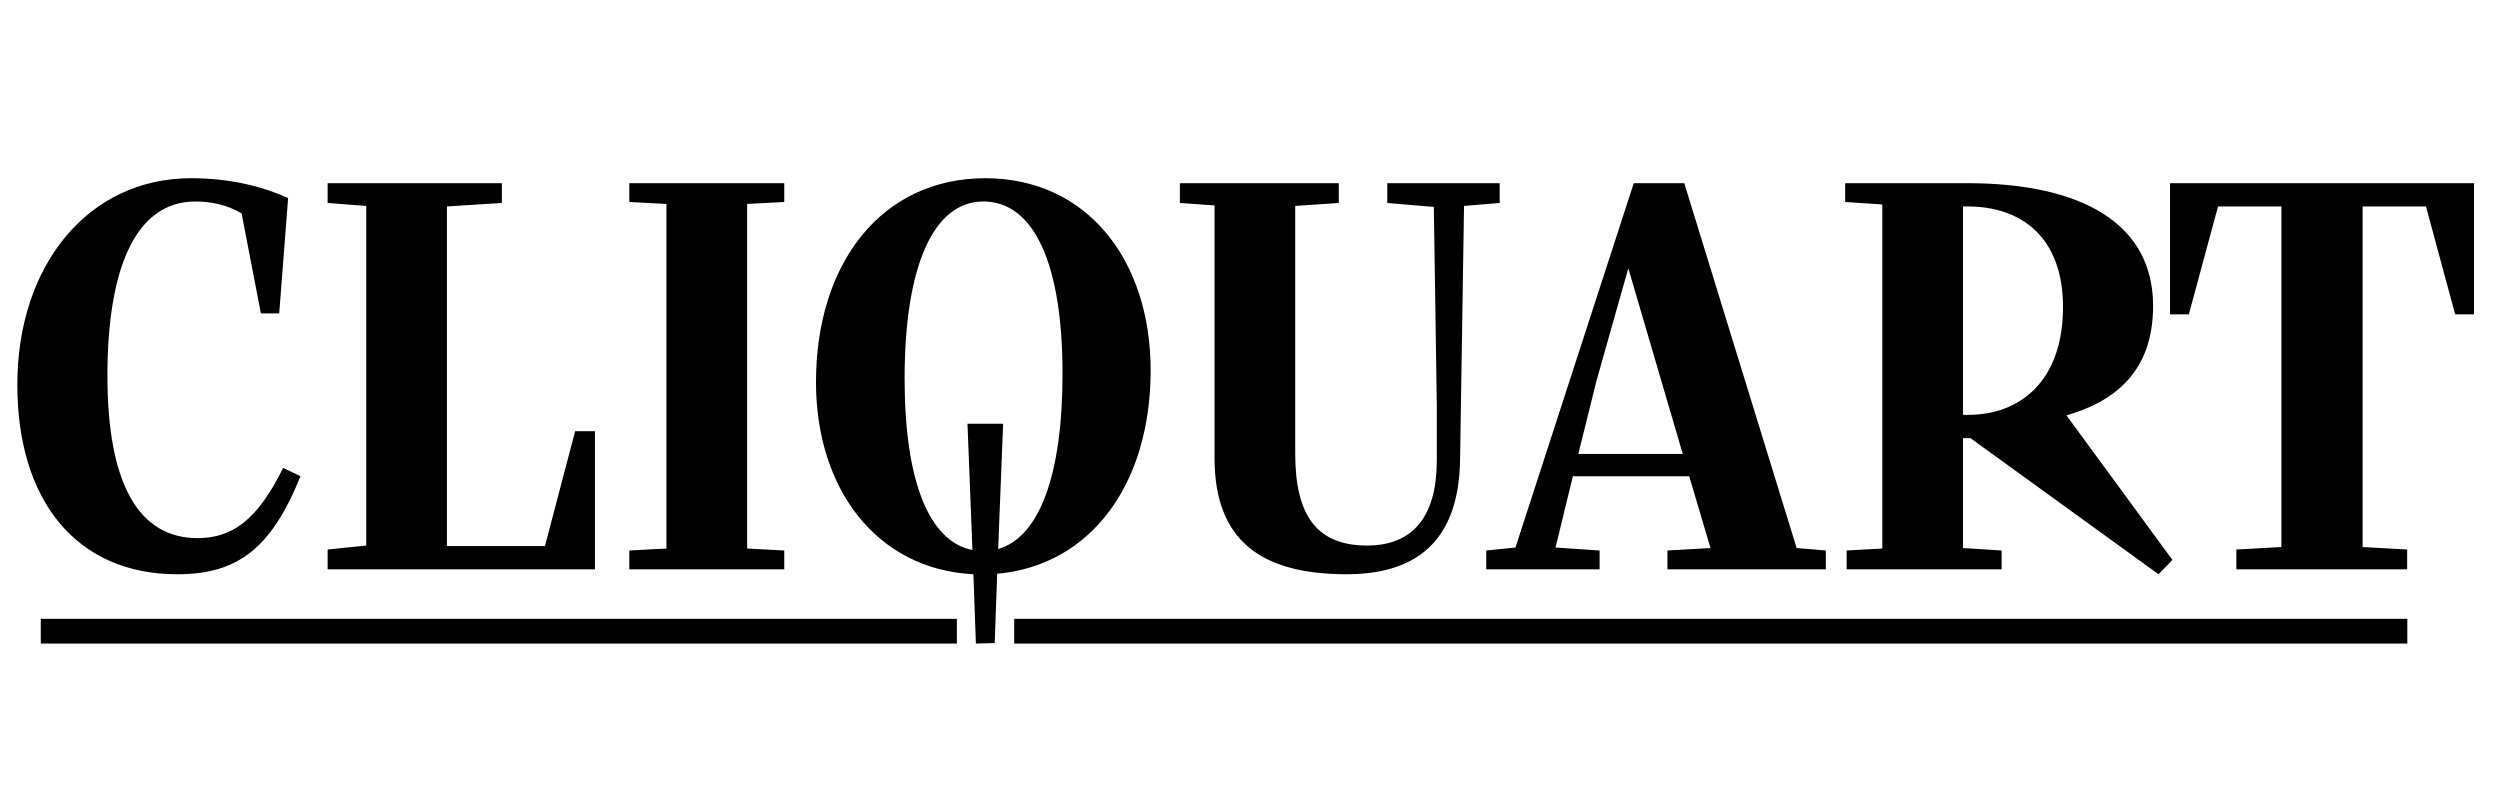 <svg
  width="101"
  height="32"
  viewBox="0 0 101 32"
  fill="none"
  xmlns="http://www.w3.org/2000/svg"
>
  <path
    d="M7.16 23.2C3.1 23.2 0.7 20.24 0.7 15.54C0.7 10.74 3.54 7.2 7.72 7.2C9.44 7.2 10.76 7.6 11.64 8L11.28 12.66H10.54L9.76 8.62C9.16 8.26 8.48 8.14 7.9 8.14C5.42 8.14 4.34 10.96 4.34 15.18C4.34 19.58 5.62 21.74 7.98 21.74C9.34 21.74 10.38 21.06 11.44 18.9L12.14 19.24C10.94 22.22 9.54 23.2 7.16 23.2ZM22.016 22.06L23.236 17.42H24.036V23H13.236V22.2L14.796 22.04V8.32L13.236 8.2V7.4H20.276V8.2L18.056 8.34V22.06H22.016ZM31.684 7.4V8.16L30.184 8.24V22.16L31.684 22.24V23H25.424V22.24L26.924 22.16V8.24L25.424 8.16V7.4H31.684ZM46.486 14.96C46.486 19.54 44.086 22.84 40.286 23.18L40.186 25.98L39.426 26L39.326 23.2C35.406 23 32.966 19.74 32.966 15.44C32.966 10.62 35.626 7.2 39.806 7.2C43.926 7.2 46.486 10.52 46.486 14.96ZM40.526 17.12L40.326 22.18C41.986 21.7 42.926 19.2 42.926 15.1C42.926 10.6 41.746 8.14 39.726 8.14C37.726 8.14 36.546 10.72 36.546 15.3C36.546 19.46 37.546 21.88 39.286 22.22L39.086 17.12H40.526ZM60.587 7.4V8.2L59.147 8.32L58.987 18.58C58.947 21.12 57.907 23.2 54.407 23.2C50.927 23.2 49.067 21.82 49.067 18.5V8.3L47.667 8.2V7.4H54.087V8.2L52.327 8.32V18.34C52.327 20.88 53.247 22.04 55.227 22.04C57.107 22.04 58.047 20.84 58.047 18.6V16.4L57.927 8.36L56.047 8.2V7.4H60.587ZM68.044 7.4L72.584 22.14L73.764 22.24V23H67.364V22.24L69.104 22.14L68.244 19.24H63.544L62.844 22.12L64.624 22.24V23H60.044V22.24L61.224 22.12L66.004 7.4H68.044ZM64.504 15.36L63.764 18.34H67.984L65.784 10.84L64.504 15.36ZM87.205 23.2L79.605 17.7H79.305V22.14L80.865 22.24V23H74.605V22.24L76.045 22.16V8.26L74.545 8.16V7.4H79.465C84.125 7.4 86.985 9.04 86.985 12.36C86.985 15 85.445 16.22 83.485 16.78L87.765 22.62L87.205 23.2ZM79.485 8.34H79.305V16.76H79.525C81.585 16.76 83.345 15.42 83.345 12.4C83.345 9.66 81.745 8.34 79.485 8.34ZM99.949 7.4V12.7H99.189L98.009 8.34H95.449V22.1L97.249 22.2V23H90.349V22.2L92.169 22.1V8.34H89.609L88.429 12.7H87.669V7.4H99.949Z"
    fill="black"
  />
  <rect x="1.647" y="25" width="37.011" height="1" fill="black" />
  <rect x="40.974" y="25" width="56.282" height="1" fill="black" />
</svg>
